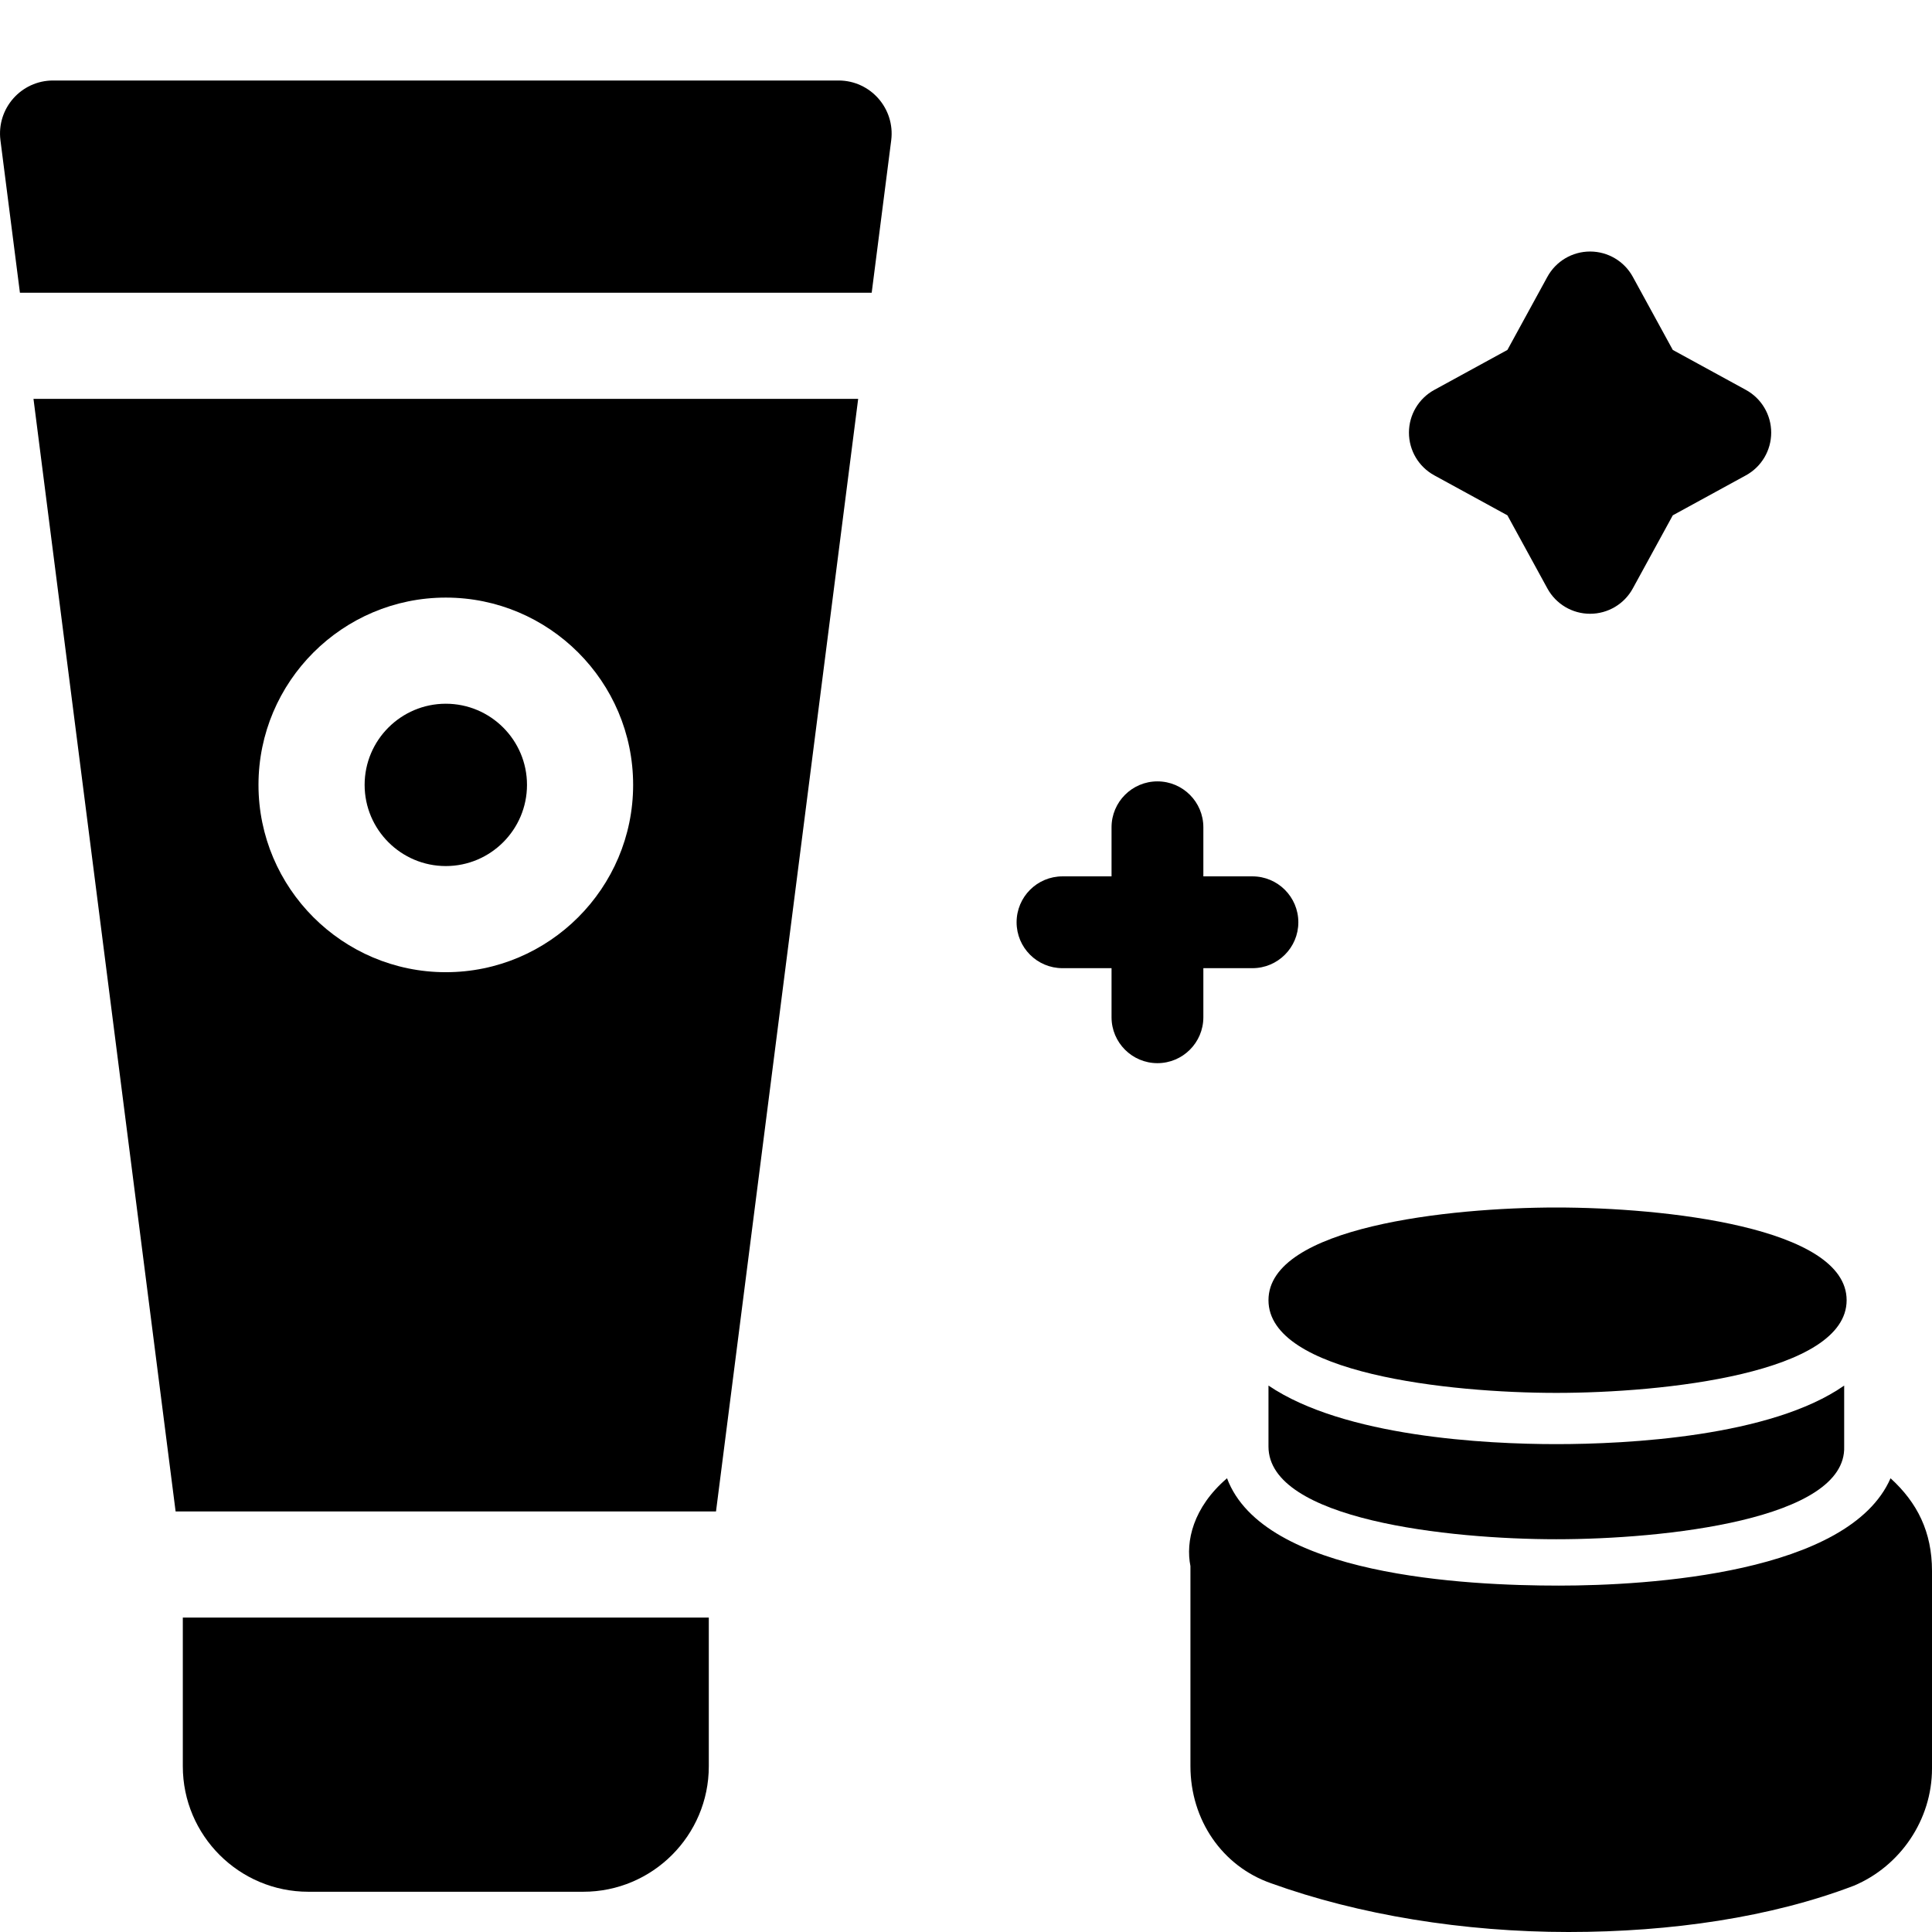 <svg width="48" height="48" viewBox="0 0 48 48" fill="none" xmlns="http://www.w3.org/2000/svg">
<path d="M30.485 36.727C31.394 39.151 36.424 39.394 38.727 39.394C40.97 39.394 45.939 39.091 46.97 36.727C47.636 37.333 48 38.061 48 39.03V43.939C48 45.212 47.212 46.364 46.061 46.849C44 47.636 41.515 48 38.97 48C36.364 48 33.758 47.576 31.576 46.788C30.364 46.364 29.576 45.212 29.576 43.879V38.909C29.454 38.303 29.636 37.455 30.485 36.727Z" fill="#50A8BA" style="fill:#50A8BA;fill:color(display-p3 0.314 0.659 0.729);fill-opacity:1;"/>
<path d="M38.667 38.242C36 38.242 31.515 37.758 31.515 35.939V34.424C33.394 35.697 36.909 35.879 38.667 35.879C40.424 35.879 44 35.697 45.818 34.424V35.939C45.879 37.758 41.333 38.242 38.667 38.242Z" fill="#50A8BA" style="fill:#50A8BA;fill:color(display-p3 0.314 0.659 0.729);fill-opacity:1;"/>
<path d="M38.667 34.606C36 34.606 31.515 34.121 31.515 32.303C31.515 30.485 36 30 38.667 30C41.333 30 45.879 30.485 45.879 32.303C45.879 34.121 41.333 34.606 38.667 34.606Z" fill="#50A8BA" style="fill:#50A8BA;fill:color(display-p3 0.314 0.659 0.729);fill-opacity:1;"/>
<path d="M17.61 43.883C17.61 45.602 16.211 47 14.492 47H7.66C5.941 47 4.542 45.602 4.542 43.883V40.188H17.61V43.883Z" fill="#3E3E3F" style="fill:#3E3E3F;fill:color(display-p3 0.243 0.243 0.247);fill-opacity:1;"/>
<path d="M17.789 37.551H4.363L0.832 9.91H21.321L17.789 37.551ZM11.076 14.847C8.511 14.847 6.422 16.934 6.422 19.5C6.422 22.066 8.511 24.154 11.076 24.154C13.642 24.154 15.73 22.066 15.73 19.5C15.73 16.934 13.642 14.847 11.076 14.847Z" fill="#3E3E3F" style="fill:#3E3E3F;fill:color(display-p3 0.243 0.243 0.247);fill-opacity:1;"/>
<path d="M1.318 2H20.834C21.626 2 22.241 2.695 22.142 3.485L21.657 7.273H0.495L0.011 3.485C-0.089 2.693 0.528 2 1.318 2Z" fill="#3E3E3F" style="fill:#3E3E3F;fill:color(display-p3 0.243 0.243 0.247);fill-opacity:1;"/>
<path d="M11.076 21.517C9.964 21.517 9.059 20.612 9.059 19.5C9.059 18.388 9.964 17.484 11.076 17.484C12.188 17.484 13.093 18.388 13.093 19.5C13.093 20.612 12.188 21.517 11.076 21.517Z" fill="#3E3E3F" style="fill:#3E3E3F;fill:color(display-p3 0.243 0.243 0.247);fill-opacity:1;"/>
<path d="M26.397 24.054H27.616V25.273C27.616 25.903 28.127 26.414 28.756 26.414C29.386 26.414 29.897 25.903 29.897 25.273V24.054H31.116C31.746 24.054 32.257 23.543 32.257 22.914C32.257 22.284 31.746 21.773 31.116 21.773H29.897V20.554C29.897 19.924 29.386 19.413 28.756 19.413C28.127 19.413 27.616 19.924 27.616 20.554V21.773H26.397C25.767 21.773 25.257 22.284 25.257 22.914C25.257 23.543 25.767 24.054 26.397 24.054Z" fill="#50A8BA" style="fill:#50A8BA;fill:color(display-p3 0.314 0.659 0.729);fill-opacity:1;"/>
<path d="M35.635 11.81L37.451 12.803L38.444 14.619C38.656 15.008 39.063 15.249 39.505 15.249C39.948 15.249 40.355 15.008 40.567 14.619L41.56 12.803L43.376 11.81C43.764 11.598 44.005 11.191 44.005 10.748C44.005 10.306 43.764 9.899 43.376 9.687L41.56 8.694L40.567 6.878C40.355 6.49 39.948 6.249 39.505 6.249C39.063 6.249 38.656 6.49 38.444 6.878L37.451 8.694L35.635 9.687C35.247 9.899 35.005 10.306 35.005 10.748C35.005 11.191 35.246 11.598 35.635 11.81Z" fill="#50A8BA" style="fill:#50A8BA;fill:color(display-p3 0.314 0.659 0.729);fill-opacity:1;"/>
</svg>
